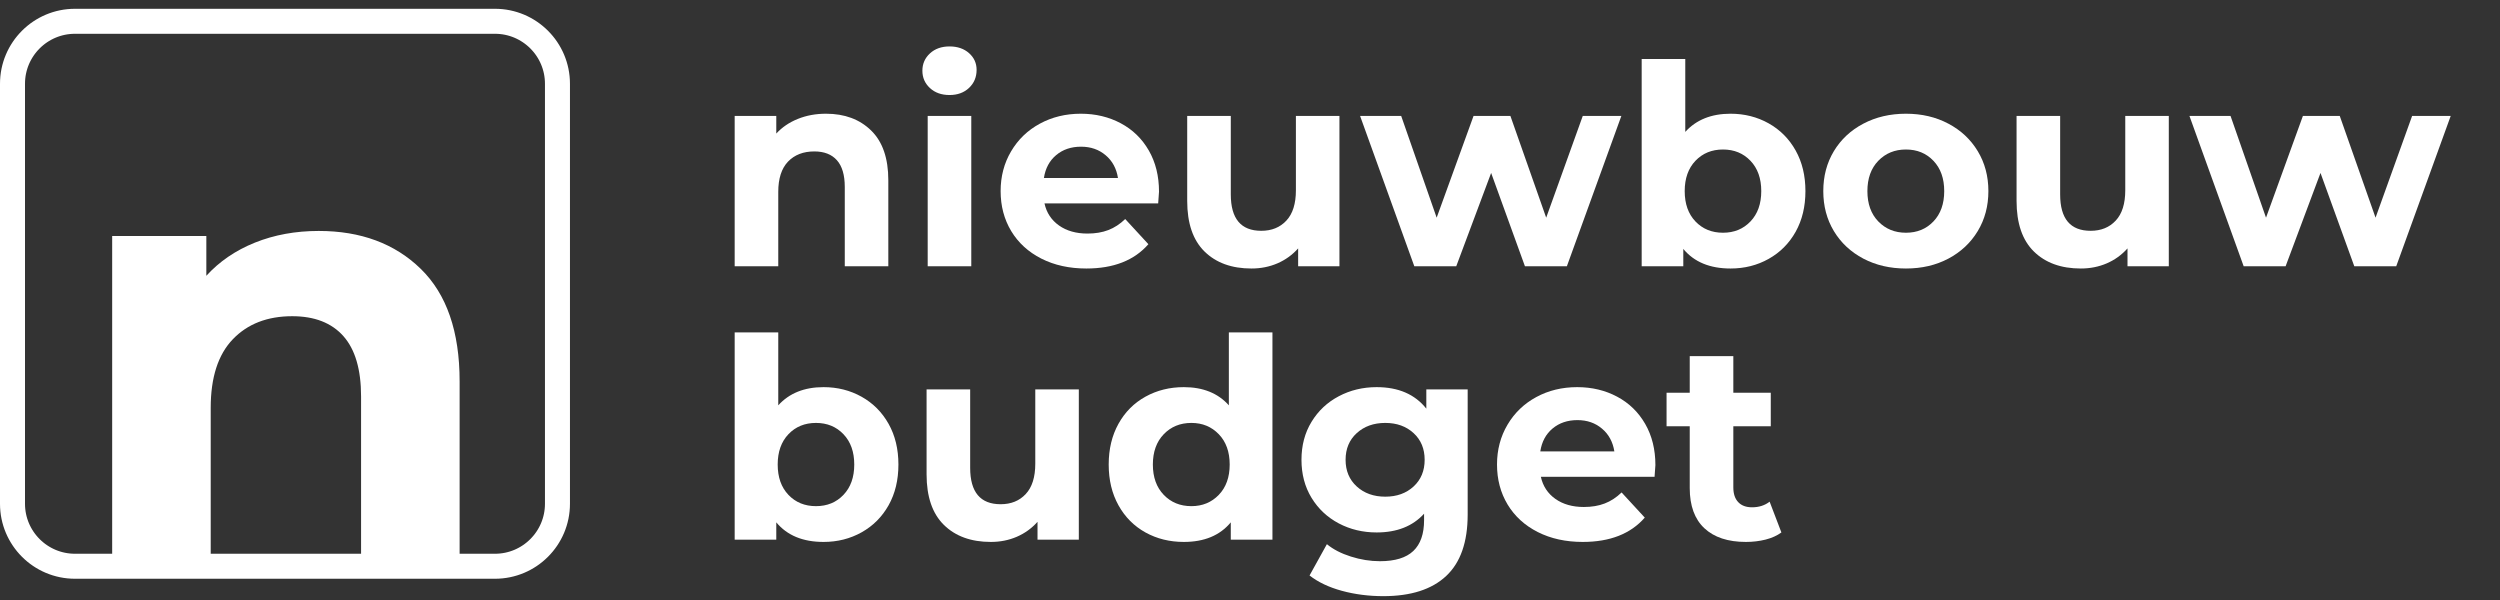 <svg xmlns="http://www.w3.org/2000/svg" xmlns:xlink="http://www.w3.org/1999/xlink" width="1000" zoomAndPan="magnify" viewBox="0 0 750 180" height="240" preserveAspectRatio="xMidYMid meet" version="1.0"><rect x="0" y="0" width="750" height="180" fill="#333333" stroke="none"/><defs><g/><clipPath id="59244b202b"><path d="M 0 2.637 L 171 2.637 L 171 173.637 L 0 173.637 Z M 0 2.637 " clip-rule="nonzero"/></clipPath><clipPath id="77c4acd905"><path d="M 22.5 2.637 L 148.488 2.637 C 160.914 2.637 170.988 12.711 170.988 25.137 L 170.988 151.125 C 170.988 163.551 160.914 173.625 148.488 173.625 L 22.5 173.625 C 10.074 173.625 0 163.551 0 151.125 L 0 25.137 C 0 12.711 10.074 2.637 22.5 2.637 Z M 22.5 2.637 " clip-rule="nonzero"/></clipPath></defs><g clip-path="url(#59244b202b)"><g clip-path="url(#77c4acd905)"><path stroke-linecap="butt" transform="matrix(0.75, 0, 0, 0.75, 0, 2.636)" fill="none" stroke-linejoin="miter" d="M 30 0.001 L 197.984 0.001 C 214.552 0.001 227.984 13.434 227.984 30.001 L 227.984 197.986 C 227.984 214.553 214.552 227.986 197.984 227.986 L 30 227.986 C 13.432 227.986 -0 214.553 -0 197.986 L -0 30.001 C -0 13.434 13.432 0.001 30 0.001 Z M 30 0.001 " stroke="#ffffff" stroke-width="20" stroke-opacity="1" stroke-miterlimit="4"/></g></g><g fill="#ffffff" fill-opacity="1"><g transform="translate(20.01, 172.754)"><g><path d="M 75.609 -103.469 C 88.242 -103.469 98.445 -99.676 106.219 -92.094 C 113.988 -84.52 117.875 -73.281 117.875 -58.375 L 117.875 0 L 88.312 0 L 88.312 -53.828 C 88.312 -61.91 86.539 -67.941 83 -71.922 C 79.469 -75.898 74.352 -77.891 67.656 -77.891 C 60.195 -77.891 54.254 -75.582 49.828 -70.969 C 45.41 -66.363 43.203 -59.508 43.203 -50.406 L 43.203 0 L 13.641 0 L 13.641 -101.953 L 41.891 -101.953 L 41.891 -90.016 C 45.805 -94.316 50.664 -97.633 56.469 -99.969 C 62.281 -102.301 68.66 -103.469 75.609 -103.469 Z M 75.609 -103.469 "/></g></g></g><g fill="#ffffff" fill-opacity="1"><g transform="translate(214.37, 79.882)"><g><path d="M 33.438 -45.766 C 39.031 -45.766 43.539 -44.086 46.969 -40.734 C 50.406 -37.379 52.125 -32.406 52.125 -25.812 L 52.125 0 L 39.062 0 L 39.062 -23.797 C 39.062 -27.379 38.273 -30.051 36.703 -31.812 C 35.141 -33.57 32.879 -34.453 29.922 -34.453 C 26.617 -34.453 23.988 -33.43 22.031 -31.391 C 20.082 -29.348 19.109 -26.316 19.109 -22.297 L 19.109 0 L 6.031 0 L 6.031 -45.094 L 18.516 -45.094 L 18.516 -39.812 C 20.254 -41.707 22.406 -43.172 24.969 -44.203 C 27.539 -45.242 30.363 -45.766 33.438 -45.766 Z M 33.438 -45.766 "/></g></g></g><g fill="#ffffff" fill-opacity="1"><g transform="translate(272.277, 79.882)"><g><path d="M 6.031 -45.094 L 19.109 -45.094 L 19.109 0 L 6.031 0 Z M 12.578 -51.375 C 10.172 -51.375 8.211 -52.07 6.703 -53.469 C 5.191 -54.863 4.438 -56.598 4.438 -58.672 C 4.438 -60.734 5.191 -62.461 6.703 -63.859 C 8.211 -65.254 10.172 -65.953 12.578 -65.953 C 14.973 -65.953 16.926 -65.281 18.438 -63.938 C 19.945 -62.602 20.703 -60.93 20.703 -58.922 C 20.703 -56.742 19.945 -54.941 18.438 -53.516 C 16.926 -52.086 14.973 -51.375 12.578 -51.375 Z M 12.578 -51.375 "/></g></g></g><g fill="#ffffff" fill-opacity="1"><g transform="translate(297.501, 79.882)"><g><path d="M 50.203 -22.375 C 50.203 -22.207 50.117 -21.035 49.953 -18.859 L 15.844 -18.859 C 16.457 -16.066 17.91 -13.859 20.203 -12.234 C 22.492 -10.617 25.344 -9.812 28.75 -9.812 C 31.094 -9.812 33.172 -10.16 34.984 -10.859 C 36.805 -11.555 38.5 -12.66 40.062 -14.172 L 47.016 -6.625 C 42.773 -1.758 36.57 0.672 28.406 0.672 C 23.32 0.672 18.82 -0.316 14.906 -2.297 C 11 -4.285 7.984 -7.039 5.859 -10.562 C 3.742 -14.082 2.688 -18.078 2.688 -22.547 C 2.688 -26.961 3.734 -30.941 5.828 -34.484 C 7.922 -38.035 10.797 -40.801 14.453 -42.781 C 18.117 -44.77 22.211 -45.766 26.734 -45.766 C 31.148 -45.766 35.145 -44.812 38.719 -42.906 C 42.289 -41.008 45.098 -38.285 47.141 -34.734 C 49.18 -31.191 50.203 -27.07 50.203 -22.375 Z M 26.812 -35.875 C 23.852 -35.875 21.367 -35.035 19.359 -33.359 C 17.348 -31.68 16.117 -29.391 15.672 -26.484 L 37.891 -26.484 C 37.441 -29.336 36.207 -31.613 34.188 -33.312 C 32.176 -35.02 29.719 -35.875 26.812 -35.875 Z M 26.812 -35.875 "/></g></g></g><g fill="#ffffff" fill-opacity="1"><g transform="translate(350.38, 79.882)"><g><path d="M 51.453 -45.094 L 51.453 0 L 39.062 0 L 39.062 -5.359 C 37.32 -3.41 35.25 -1.914 32.844 -0.875 C 30.445 0.156 27.852 0.672 25.062 0.672 C 19.133 0.672 14.438 -1.031 10.969 -4.438 C 7.508 -7.844 5.781 -12.898 5.781 -19.609 L 5.781 -45.094 L 18.859 -45.094 L 18.859 -21.547 C 18.859 -14.273 21.906 -10.641 28 -10.641 C 31.125 -10.641 33.633 -11.66 35.531 -13.703 C 37.438 -15.742 38.391 -18.773 38.391 -22.797 L 38.391 -45.094 Z M 51.453 -45.094 "/></g></g></g><g fill="#ffffff" fill-opacity="1"><g transform="translate(407.951, 79.882)"><g><path d="M 78.453 -45.094 L 62.109 0 L 49.531 0 L 39.391 -28 L 28.922 0 L 16.344 0 L 0.078 -45.094 L 12.406 -45.094 L 23.047 -14.578 L 34.109 -45.094 L 45.172 -45.094 L 55.906 -14.578 L 66.875 -45.094 Z M 78.453 -45.094 "/></g></g></g><g fill="#ffffff" fill-opacity="1"><g transform="translate(486.473, 79.882)"><g><path d="M 32.688 -45.766 C 36.875 -45.766 40.688 -44.801 44.125 -42.875 C 47.562 -40.945 50.258 -38.234 52.219 -34.734 C 54.176 -31.242 55.156 -27.18 55.156 -22.547 C 55.156 -17.91 54.176 -13.844 52.219 -10.344 C 50.258 -6.852 47.562 -4.145 44.125 -2.219 C 40.688 -0.289 36.875 0.672 32.688 0.672 C 26.488 0.672 21.766 -1.285 18.516 -5.203 L 18.516 0 L 6.031 0 L 6.031 -62.188 L 19.109 -62.188 L 19.109 -40.312 C 22.398 -43.945 26.926 -45.766 32.688 -45.766 Z M 30.422 -10.062 C 33.773 -10.062 36.523 -11.191 38.672 -13.453 C 40.828 -15.711 41.906 -18.742 41.906 -22.547 C 41.906 -26.348 40.828 -29.379 38.672 -31.641 C 36.523 -33.898 33.773 -35.031 30.422 -35.031 C 27.066 -35.031 24.312 -33.898 22.156 -31.641 C 20.008 -29.379 18.938 -26.348 18.938 -22.547 C 18.938 -18.742 20.008 -15.711 22.156 -13.453 C 24.312 -11.191 27.066 -10.062 30.422 -10.062 Z M 30.422 -10.062 "/></g></g></g><g fill="#ffffff" fill-opacity="1"><g transform="translate(544.297, 79.882)"><g><path d="M 27.484 0.672 C 22.734 0.672 18.473 -0.316 14.703 -2.297 C 10.93 -4.285 7.984 -7.039 5.859 -10.562 C 3.742 -14.082 2.688 -18.078 2.688 -22.547 C 2.688 -27.016 3.742 -31.008 5.859 -34.531 C 7.984 -38.051 10.93 -40.801 14.703 -42.781 C 18.473 -44.77 22.734 -45.766 27.484 -45.766 C 32.234 -45.766 36.477 -44.77 40.219 -42.781 C 43.969 -40.801 46.906 -38.051 49.031 -34.531 C 51.156 -31.008 52.219 -27.016 52.219 -22.547 C 52.219 -18.078 51.156 -14.082 49.031 -10.562 C 46.906 -7.039 43.969 -4.285 40.219 -2.297 C 36.477 -0.316 32.234 0.672 27.484 0.672 Z M 27.484 -10.062 C 30.836 -10.062 33.586 -11.191 35.734 -13.453 C 37.891 -15.711 38.969 -18.742 38.969 -22.547 C 38.969 -26.348 37.891 -29.379 35.734 -31.641 C 33.586 -33.898 30.836 -35.031 27.484 -35.031 C 24.141 -35.031 21.375 -33.898 19.188 -31.641 C 17.008 -29.379 15.922 -26.348 15.922 -22.547 C 15.922 -18.742 17.008 -15.711 19.188 -13.453 C 21.375 -11.191 24.141 -10.062 27.484 -10.062 Z M 27.484 -10.062 "/></g></g></g><g fill="#ffffff" fill-opacity="1"><g transform="translate(599.187, 79.882)"><g><path d="M 51.453 -45.094 L 51.453 0 L 39.062 0 L 39.062 -5.359 C 37.32 -3.41 35.25 -1.914 32.844 -0.875 C 30.445 0.156 27.852 0.672 25.062 0.672 C 19.133 0.672 14.438 -1.031 10.969 -4.438 C 7.508 -7.844 5.781 -12.898 5.781 -19.609 L 5.781 -45.094 L 18.859 -45.094 L 18.859 -21.547 C 18.859 -14.273 21.906 -10.641 28 -10.641 C 31.125 -10.641 33.633 -11.66 35.531 -13.703 C 37.438 -15.742 38.391 -18.773 38.391 -22.797 L 38.391 -45.094 Z M 51.453 -45.094 "/></g></g></g><g fill="#ffffff" fill-opacity="1"><g transform="translate(656.758, 79.882)"><g><path d="M 78.453 -45.094 L 62.109 0 L 49.531 0 L 39.391 -28 L 28.922 0 L 16.344 0 L 0.078 -45.094 L 12.406 -45.094 L 23.047 -14.578 L 34.109 -45.094 L 45.172 -45.094 L 55.906 -14.578 L 66.875 -45.094 Z M 78.453 -45.094 "/></g></g></g><g fill="#ffffff" fill-opacity="1"><g transform="translate(214.37, 161.908)"><g><path d="M 32.688 -45.766 C 36.875 -45.766 40.688 -44.801 44.125 -42.875 C 47.562 -40.945 50.258 -38.234 52.219 -34.734 C 54.176 -31.242 55.156 -27.18 55.156 -22.547 C 55.156 -17.91 54.176 -13.844 52.219 -10.344 C 50.258 -6.852 47.562 -4.145 44.125 -2.219 C 40.688 -0.289 36.875 0.672 32.688 0.672 C 26.488 0.672 21.766 -1.285 18.516 -5.203 L 18.516 0 L 6.031 0 L 6.031 -62.188 L 19.109 -62.188 L 19.109 -40.312 C 22.398 -43.945 26.926 -45.766 32.688 -45.766 Z M 30.422 -10.062 C 33.773 -10.062 36.523 -11.191 38.672 -13.453 C 40.828 -15.711 41.906 -18.742 41.906 -22.547 C 41.906 -26.348 40.828 -29.379 38.672 -31.641 C 36.523 -33.898 33.773 -35.031 30.422 -35.031 C 27.066 -35.031 24.312 -33.898 22.156 -31.641 C 20.008 -29.379 18.938 -26.348 18.938 -22.547 C 18.938 -18.742 20.008 -15.711 22.156 -13.453 C 24.312 -11.191 27.066 -10.062 30.422 -10.062 Z M 30.422 -10.062 "/></g></g></g><g fill="#ffffff" fill-opacity="1"><g transform="translate(272.193, 161.908)"><g><path d="M 51.453 -45.094 L 51.453 0 L 39.062 0 L 39.062 -5.359 C 37.32 -3.41 35.25 -1.914 32.844 -0.875 C 30.445 0.156 27.852 0.672 25.062 0.672 C 19.133 0.672 14.438 -1.031 10.969 -4.438 C 7.508 -7.844 5.781 -12.898 5.781 -19.609 L 5.781 -45.094 L 18.859 -45.094 L 18.859 -21.547 C 18.859 -14.273 21.906 -10.641 28 -10.641 C 31.125 -10.641 33.633 -11.66 35.531 -13.703 C 37.438 -15.742 38.391 -18.773 38.391 -22.797 L 38.391 -45.094 Z M 51.453 -45.094 "/></g></g></g><g fill="#ffffff" fill-opacity="1"><g transform="translate(329.765, 161.908)"><g><path d="M 51.969 -62.188 L 51.969 0 L 39.469 0 L 39.469 -5.203 C 36.227 -1.285 31.535 0.672 25.391 0.672 C 21.148 0.672 17.312 -0.273 13.875 -2.172 C 10.438 -4.078 7.738 -6.789 5.781 -10.312 C 3.82 -13.832 2.844 -17.91 2.844 -22.547 C 2.844 -27.18 3.82 -31.258 5.781 -34.781 C 7.738 -38.301 10.438 -41.008 13.875 -42.906 C 17.312 -44.812 21.148 -45.766 25.391 -45.766 C 31.148 -45.766 35.648 -43.945 38.891 -40.312 L 38.891 -62.188 Z M 27.656 -10.062 C 30.957 -10.062 33.695 -11.191 35.875 -13.453 C 38.051 -15.711 39.141 -18.742 39.141 -22.547 C 39.141 -26.348 38.051 -29.379 35.875 -31.641 C 33.695 -33.898 30.957 -35.031 27.656 -35.031 C 24.301 -35.031 21.535 -33.898 19.359 -31.641 C 17.18 -29.379 16.094 -26.348 16.094 -22.547 C 16.094 -18.742 17.18 -15.711 19.359 -13.453 C 21.535 -11.191 24.301 -10.062 27.656 -10.062 Z M 27.656 -10.062 "/></g></g></g><g fill="#ffffff" fill-opacity="1"><g transform="translate(387.755, 161.908)"><g><path d="M 52.547 -45.094 L 52.547 -7.547 C 52.547 0.723 50.395 6.867 46.094 10.891 C 41.789 14.922 35.504 16.938 27.234 16.938 C 22.879 16.938 18.742 16.406 14.828 15.344 C 10.922 14.281 7.68 12.742 5.109 10.734 L 10.312 1.344 C 12.207 2.906 14.609 4.145 17.516 5.062 C 20.422 5.988 23.328 6.453 26.234 6.453 C 30.754 6.453 34.086 5.43 36.234 3.391 C 38.391 1.348 39.469 -1.734 39.469 -5.859 L 39.469 -7.797 C 36.062 -4.047 31.316 -2.172 25.234 -2.172 C 21.098 -2.172 17.312 -3.078 13.875 -4.891 C 10.438 -6.711 7.711 -9.27 5.703 -12.562 C 3.691 -15.863 2.688 -19.664 2.688 -23.969 C 2.688 -28.27 3.691 -32.066 5.703 -35.359 C 7.711 -38.66 10.438 -41.219 13.875 -43.031 C 17.312 -44.852 21.098 -45.766 25.234 -45.766 C 31.766 -45.766 36.734 -43.613 40.141 -39.312 L 40.141 -45.094 Z M 27.828 -12.906 C 31.285 -12.906 34.117 -13.926 36.328 -15.969 C 38.535 -18.008 39.641 -20.676 39.641 -23.969 C 39.641 -27.27 38.535 -29.938 36.328 -31.969 C 34.117 -34.008 31.285 -35.031 27.828 -35.031 C 24.359 -35.031 21.504 -34.008 19.266 -31.969 C 17.035 -29.938 15.922 -27.27 15.922 -23.969 C 15.922 -20.676 17.035 -18.008 19.266 -15.969 C 21.504 -13.926 24.359 -12.906 27.828 -12.906 Z M 27.828 -12.906 "/></g></g></g><g fill="#ffffff" fill-opacity="1"><g transform="translate(446.416, 161.908)"><g><path d="M 50.203 -22.375 C 50.203 -22.207 50.117 -21.035 49.953 -18.859 L 15.844 -18.859 C 16.457 -16.066 17.91 -13.859 20.203 -12.234 C 22.492 -10.617 25.344 -9.812 28.75 -9.812 C 31.094 -9.812 33.172 -10.16 34.984 -10.859 C 36.805 -11.555 38.5 -12.66 40.062 -14.172 L 47.016 -6.625 C 42.773 -1.758 36.57 0.672 28.406 0.672 C 23.32 0.672 18.82 -0.316 14.906 -2.297 C 11 -4.285 7.984 -7.039 5.859 -10.562 C 3.742 -14.082 2.688 -18.078 2.688 -22.547 C 2.688 -26.961 3.734 -30.941 5.828 -34.484 C 7.922 -38.035 10.797 -40.801 14.453 -42.781 C 18.117 -44.77 22.211 -45.766 26.734 -45.766 C 31.148 -45.766 35.145 -44.812 38.719 -42.906 C 42.289 -41.008 45.098 -38.285 47.141 -34.734 C 49.18 -31.191 50.203 -27.07 50.203 -22.375 Z M 26.812 -35.875 C 23.852 -35.875 21.367 -35.035 19.359 -33.359 C 17.348 -31.68 16.117 -29.391 15.672 -26.484 L 37.891 -26.484 C 37.441 -29.336 36.207 -31.613 34.188 -33.312 C 32.176 -35.02 29.719 -35.875 26.812 -35.875 Z M 26.812 -35.875 "/></g></g></g><g fill="#ffffff" fill-opacity="1"><g transform="translate(499.295, 161.908)"><g><path d="M 35.125 -2.172 C 33.832 -1.223 32.25 -0.508 30.375 -0.031 C 28.508 0.438 26.539 0.672 24.469 0.672 C 19.102 0.672 14.953 -0.695 12.016 -3.438 C 9.086 -6.176 7.625 -10.195 7.625 -15.5 L 7.625 -34.031 L 0.672 -34.031 L 0.672 -44.078 L 7.625 -44.078 L 7.625 -55.062 L 20.703 -55.062 L 20.703 -44.078 L 31.938 -44.078 L 31.938 -34.031 L 20.703 -34.031 L 20.703 -15.672 C 20.703 -13.773 21.191 -12.305 22.172 -11.266 C 23.148 -10.234 24.531 -9.719 26.312 -9.719 C 28.383 -9.719 30.145 -10.281 31.594 -11.406 Z M 35.125 -2.172 "/></g></g></g></svg>